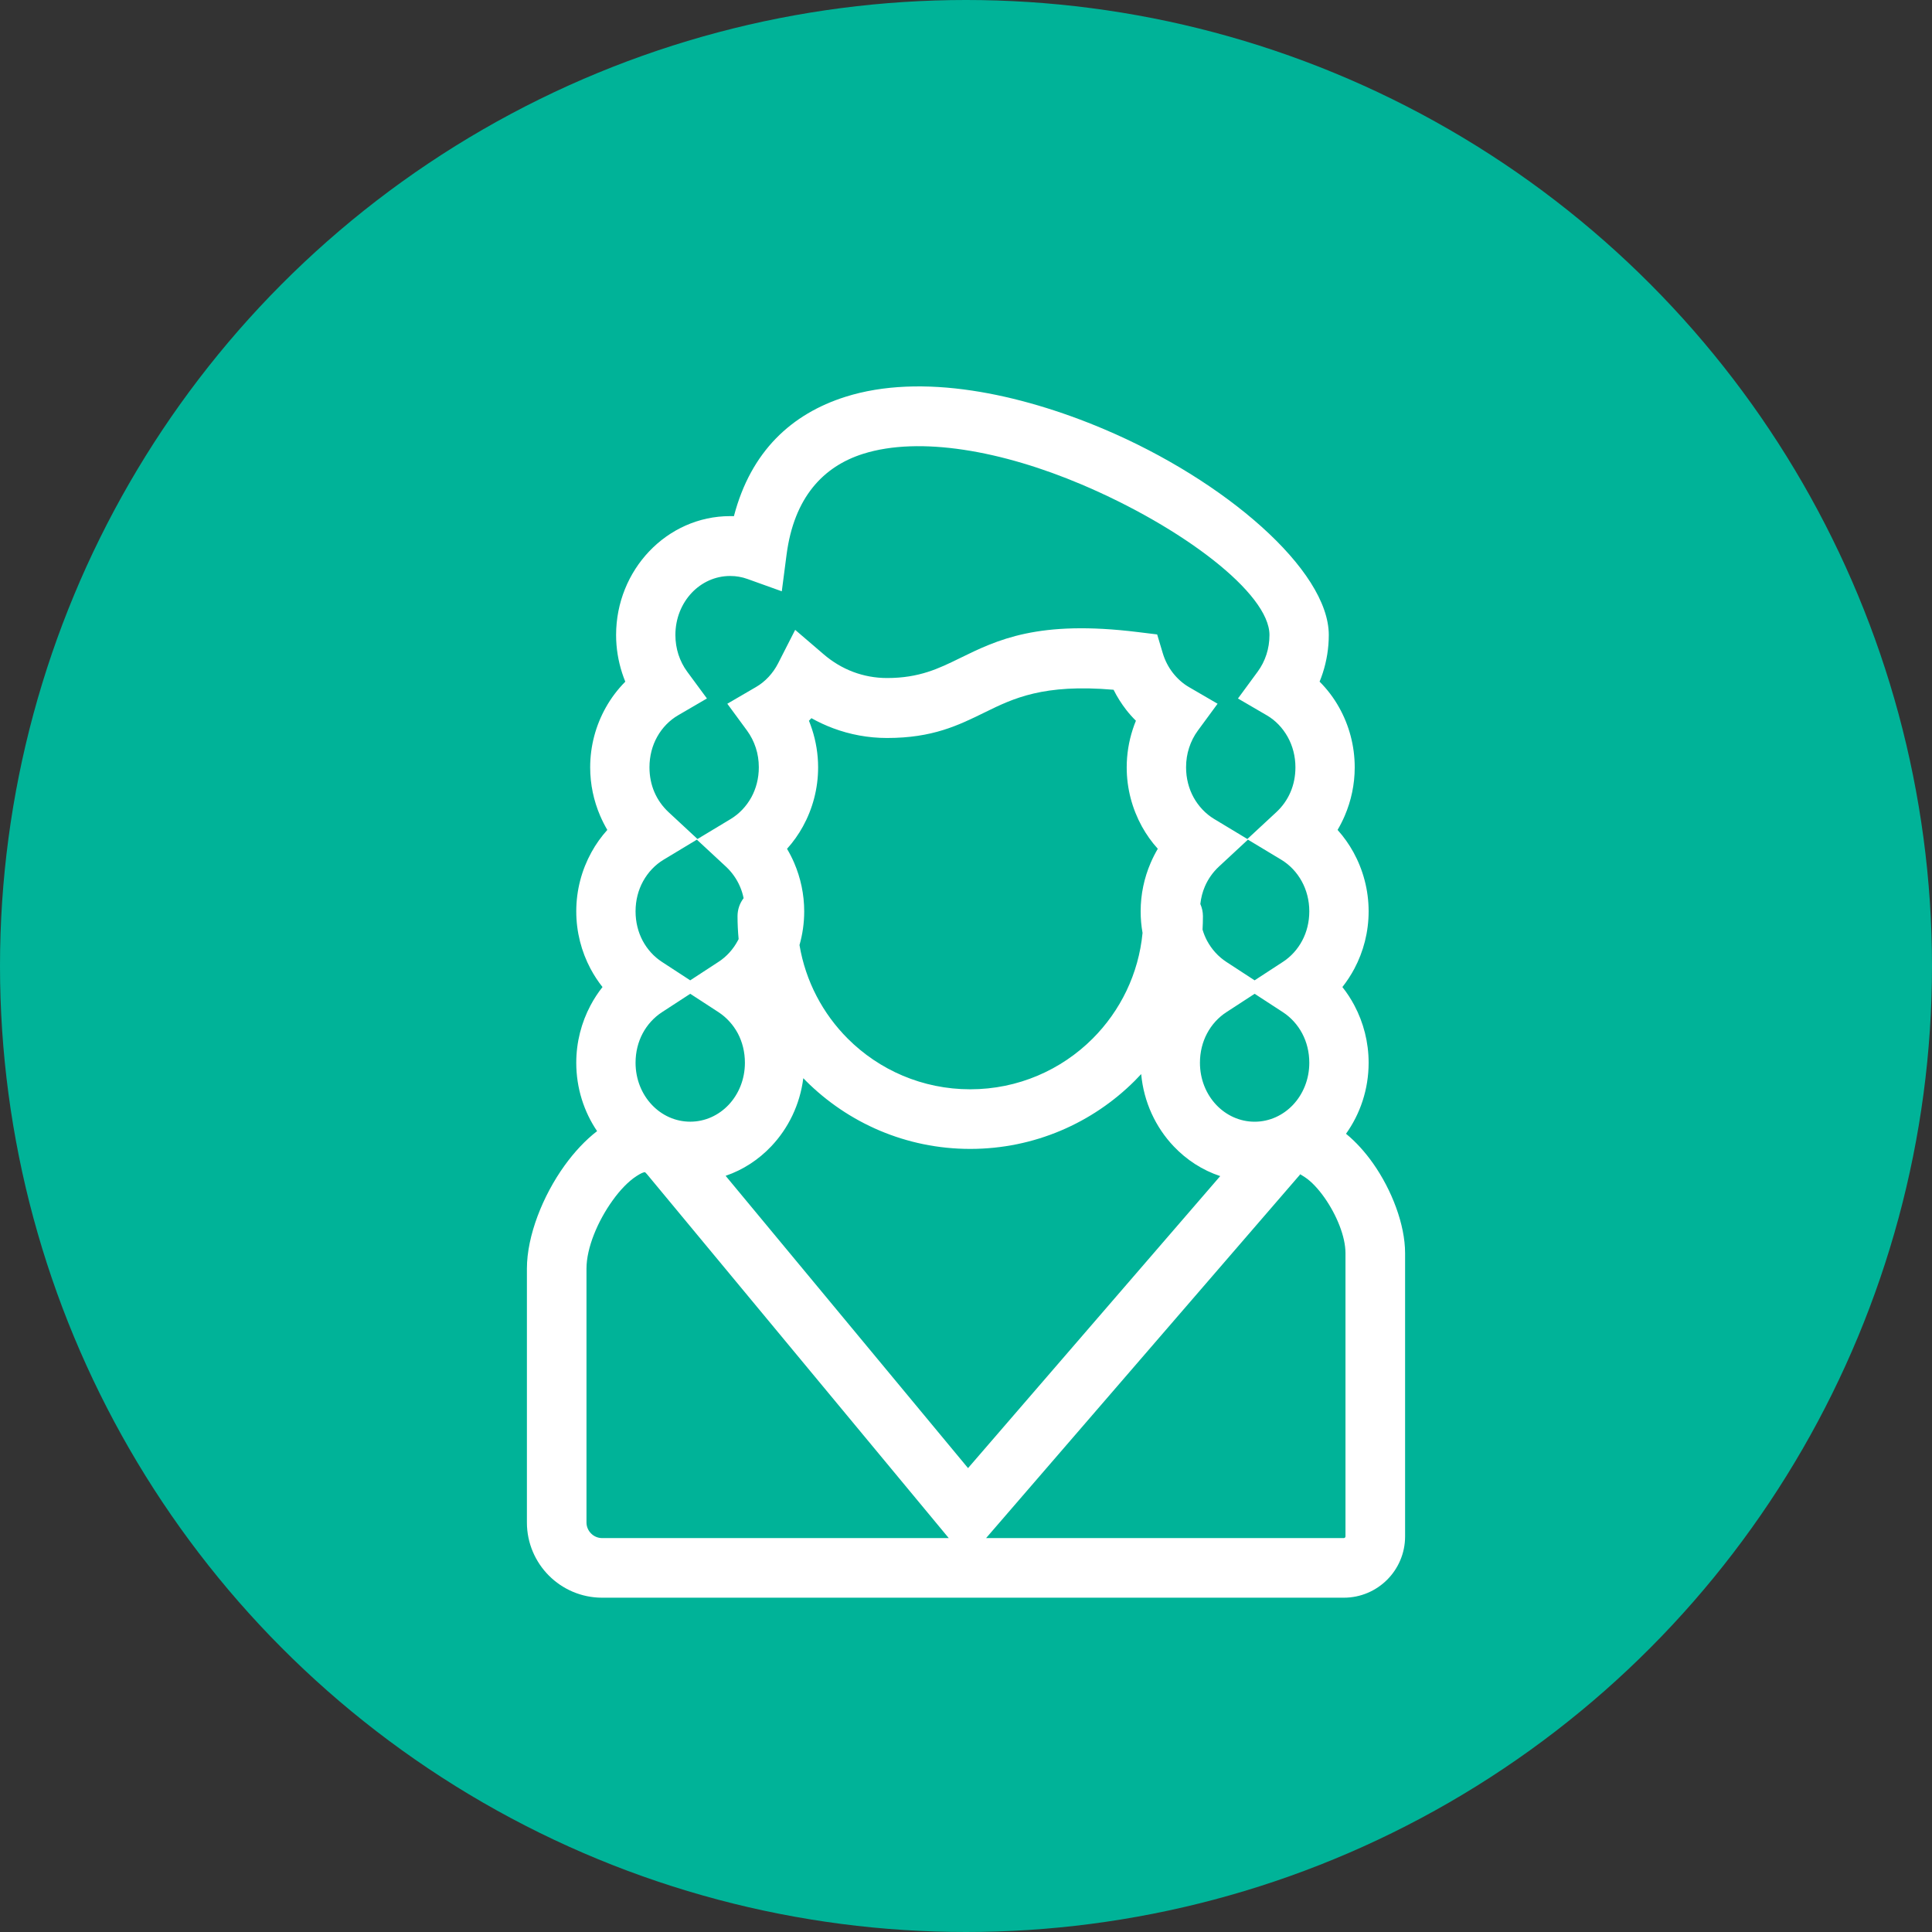 <svg width="55" height="55" viewBox="0 0 55 55" fill="none" xmlns="http://www.w3.org/2000/svg">
<rect x="0" y="0" width="55" height="55" fill="#333333" stroke="none"/>
<circle cx="27.5" cy="27.5" r="27.5" fill="#00B398"/>
<path d="M34.912 28.815C34.682 28.964 34.492 29.174 34.361 29.422C34.233 29.664 34.16 29.948 34.16 30.255C34.16 30.727 34.338 31.152 34.626 31.455C34.906 31.75 35.292 31.933 35.717 31.933C36.141 31.933 36.527 31.75 36.807 31.455C37.095 31.151 37.273 30.727 37.273 30.255C37.273 29.948 37.2 29.664 37.072 29.422C36.941 29.174 36.75 28.964 36.522 28.815L35.717 28.291L34.912 28.815ZM34.171 25.735C34.218 25.841 34.245 25.958 34.245 26.082C34.245 26.21 34.241 26.338 34.234 26.464C34.266 26.574 34.309 26.679 34.36 26.776C34.492 27.024 34.682 27.234 34.911 27.383L35.716 27.908L36.521 27.383C36.75 27.235 36.941 27.024 37.072 26.776C37.2 26.535 37.273 26.251 37.273 25.944C37.273 25.628 37.194 25.335 37.058 25.088C36.918 24.833 36.715 24.619 36.474 24.474L35.526 23.903L34.7 24.67C34.53 24.828 34.391 25.023 34.299 25.239C34.234 25.391 34.191 25.557 34.171 25.735ZM32.487 30.577C32.427 30.641 32.367 30.704 32.305 30.767C31.106 31.965 29.449 32.707 27.62 32.707C25.793 32.707 24.138 31.965 22.939 30.767L22.936 30.763L22.868 30.694C22.774 31.445 22.442 32.121 21.955 32.634C21.596 33.013 21.153 33.304 20.657 33.473L27.558 41.794L34.737 33.481C34.231 33.314 33.778 33.019 33.413 32.634C32.9 32.094 32.56 31.374 32.487 30.577ZM21.027 26.733C21.007 26.519 20.996 26.302 20.996 26.082C20.996 25.889 21.06 25.711 21.169 25.569C21.145 25.452 21.111 25.342 21.066 25.239C20.974 25.023 20.835 24.828 20.665 24.67L19.838 23.903L18.891 24.474C18.65 24.619 18.448 24.832 18.307 25.088C18.171 25.335 18.093 25.628 18.093 25.944C18.093 26.251 18.166 26.535 18.293 26.776C18.425 27.024 18.615 27.235 18.844 27.383L19.649 27.908L20.453 27.383C20.683 27.235 20.873 27.024 21.005 26.776L21.027 26.734L21.027 26.733ZM22.76 26.903C22.933 27.936 23.426 28.86 24.134 29.568C25.025 30.459 26.259 31.01 27.62 31.01C28.981 31.01 30.214 30.458 31.105 29.567C31.892 28.78 32.414 27.728 32.526 26.558C32.49 26.358 32.472 26.153 32.472 25.944C32.472 25.459 32.573 24.991 32.756 24.566C32.816 24.427 32.884 24.292 32.96 24.163C32.786 23.971 32.634 23.757 32.507 23.527C32.233 23.028 32.075 22.453 32.075 21.845C32.075 21.47 32.136 21.105 32.247 20.763C32.274 20.68 32.304 20.598 32.337 20.518C32.238 20.421 32.146 20.317 32.061 20.208C31.924 20.031 31.803 19.84 31.701 19.636C29.702 19.463 28.844 19.883 28.045 20.275C27.277 20.652 26.549 21.009 25.252 21.009C24.715 21.009 24.196 20.911 23.713 20.73C23.501 20.65 23.296 20.555 23.099 20.445L23.029 20.518C23.061 20.598 23.091 20.68 23.118 20.763C23.229 21.106 23.29 21.47 23.29 21.846C23.29 22.454 23.132 23.029 22.858 23.527C22.731 23.758 22.579 23.971 22.405 24.164C22.481 24.293 22.55 24.427 22.61 24.567C22.792 24.992 22.894 25.46 22.894 25.945C22.894 26.277 22.847 26.599 22.76 26.904L22.76 26.903ZM17.14 43.786H27.009L18.42 33.429L18.366 33.372C18.327 33.362 18.235 33.406 18.115 33.484C17.886 33.634 17.654 33.876 17.444 34.168C17.011 34.768 16.696 35.528 16.696 36.114V43.343C16.696 43.464 16.747 43.575 16.827 43.655C16.907 43.736 17.019 43.786 17.14 43.786ZM28.072 43.786H38.256C38.268 43.786 38.28 43.78 38.289 43.772C38.297 43.763 38.303 43.751 38.303 43.739V35.675C38.303 35.203 38.053 34.59 37.705 34.094C37.528 33.844 37.335 33.636 37.15 33.514C37.067 33.459 37.012 33.426 37.002 33.428C36.991 33.431 37.016 33.43 37.006 33.442L28.072 43.786ZM38.256 45.483H17.14C16.55 45.483 16.014 45.242 15.627 44.855C15.241 44.468 15 43.932 15 43.343V36.114C15 35.182 15.452 34.042 16.072 33.181C16.35 32.795 16.667 32.455 16.998 32.201C16.625 31.65 16.405 30.978 16.405 30.255C16.405 29.667 16.552 29.11 16.81 28.623C16.909 28.437 17.023 28.261 17.152 28.099C17.023 27.937 16.909 27.761 16.81 27.576C16.552 27.088 16.405 26.532 16.405 25.944C16.405 25.336 16.562 24.761 16.837 24.262C16.963 24.032 17.116 23.818 17.289 23.626C17.213 23.497 17.145 23.362 17.085 23.223C16.902 22.797 16.801 22.33 16.801 21.845C16.801 21.229 16.963 20.647 17.245 20.143C17.397 19.871 17.585 19.623 17.801 19.406C17.768 19.325 17.738 19.243 17.711 19.16C17.6 18.817 17.539 18.453 17.539 18.077C17.539 17.152 17.899 16.309 18.48 15.697C19.069 15.077 19.884 14.693 20.784 14.693L20.893 14.694C21.377 12.841 22.542 11.78 24.066 11.297C25.141 10.956 26.383 10.926 27.669 11.119C28.91 11.305 30.202 11.698 31.426 12.216C34.866 13.671 37.828 16.226 37.828 18.077C37.828 18.453 37.767 18.817 37.656 19.16C37.629 19.243 37.599 19.325 37.566 19.405C37.783 19.621 37.971 19.869 38.122 20.14C38.404 20.643 38.566 21.227 38.566 21.845C38.566 22.33 38.465 22.797 38.282 23.223C38.222 23.362 38.154 23.497 38.078 23.626C38.251 23.818 38.403 24.032 38.53 24.262C38.804 24.761 38.962 25.336 38.962 25.944C38.962 26.532 38.815 27.089 38.557 27.575C38.458 27.761 38.343 27.936 38.215 28.099C38.344 28.262 38.459 28.437 38.557 28.623C38.815 29.11 38.962 29.667 38.962 30.255C38.962 31.01 38.722 31.711 38.318 32.276C38.598 32.504 38.861 32.796 39.09 33.121C39.62 33.874 40 34.86 40 35.675V43.74C40 44.22 39.804 44.657 39.489 44.972C39.174 45.287 38.737 45.483 38.256 45.483ZM35.51 23.885L36.337 23.118C36.508 22.959 36.646 22.765 36.738 22.549C36.828 22.34 36.878 22.102 36.878 21.844C36.878 21.524 36.797 21.228 36.658 20.979C36.513 20.719 36.306 20.504 36.062 20.363L35.242 19.885L35.804 19.12C35.91 18.976 35.995 18.811 36.053 18.632C36.109 18.46 36.139 18.273 36.139 18.076C36.139 16.89 33.659 15.006 30.779 13.787C29.677 13.321 28.521 12.967 27.425 12.803C26.374 12.646 25.385 12.662 24.567 12.921C23.436 13.28 22.605 14.16 22.392 15.789L22.256 16.833L21.278 16.482C21.201 16.454 21.119 16.432 21.035 16.418C20.959 16.404 20.875 16.397 20.784 16.397C20.359 16.397 19.973 16.58 19.693 16.875C19.406 17.179 19.227 17.603 19.227 18.076C19.227 18.273 19.258 18.46 19.313 18.632C19.371 18.81 19.456 18.976 19.562 19.12L20.125 19.884L19.305 20.362C19.059 20.505 18.852 20.718 18.709 20.974C18.569 21.224 18.489 21.521 18.489 21.844C18.489 22.101 18.539 22.34 18.629 22.549C18.721 22.765 18.86 22.959 19.03 23.118L19.856 23.885L20.804 23.314C21.044 23.168 21.247 22.955 21.388 22.7C21.524 22.452 21.602 22.16 21.602 21.844C21.602 21.646 21.572 21.459 21.516 21.288C21.458 21.109 21.373 20.944 21.267 20.799L20.705 20.034L21.524 19.557C21.652 19.483 21.773 19.386 21.881 19.27C21.986 19.157 22.078 19.027 22.151 18.884L22.637 17.931L23.444 18.623C23.697 18.841 23.984 19.014 24.294 19.13C24.592 19.241 24.915 19.302 25.253 19.302C26.173 19.302 26.728 19.029 27.314 18.742C28.393 18.213 29.554 17.643 32.395 17.994L32.942 18.061L33.101 18.593C33.163 18.801 33.262 18.992 33.388 19.154C33.518 19.32 33.672 19.458 33.842 19.557L34.662 20.034L34.1 20.799C33.993 20.944 33.909 21.109 33.851 21.288C33.795 21.459 33.765 21.647 33.765 21.844C33.765 22.16 33.843 22.452 33.979 22.7C34.12 22.955 34.322 23.168 34.563 23.314L35.51 23.885ZM19.65 28.291L18.845 28.815C18.616 28.964 18.425 29.174 18.294 29.421C18.166 29.663 18.093 29.947 18.093 30.254C18.093 30.726 18.271 31.151 18.559 31.454C18.839 31.75 19.225 31.932 19.65 31.932C20.075 31.932 20.461 31.749 20.741 31.454C21.028 31.15 21.206 30.726 21.206 30.254C21.206 29.947 21.133 29.663 21.006 29.421C20.874 29.174 20.683 28.964 20.454 28.814L19.65 28.291Z" fill="white"/>
</svg>
